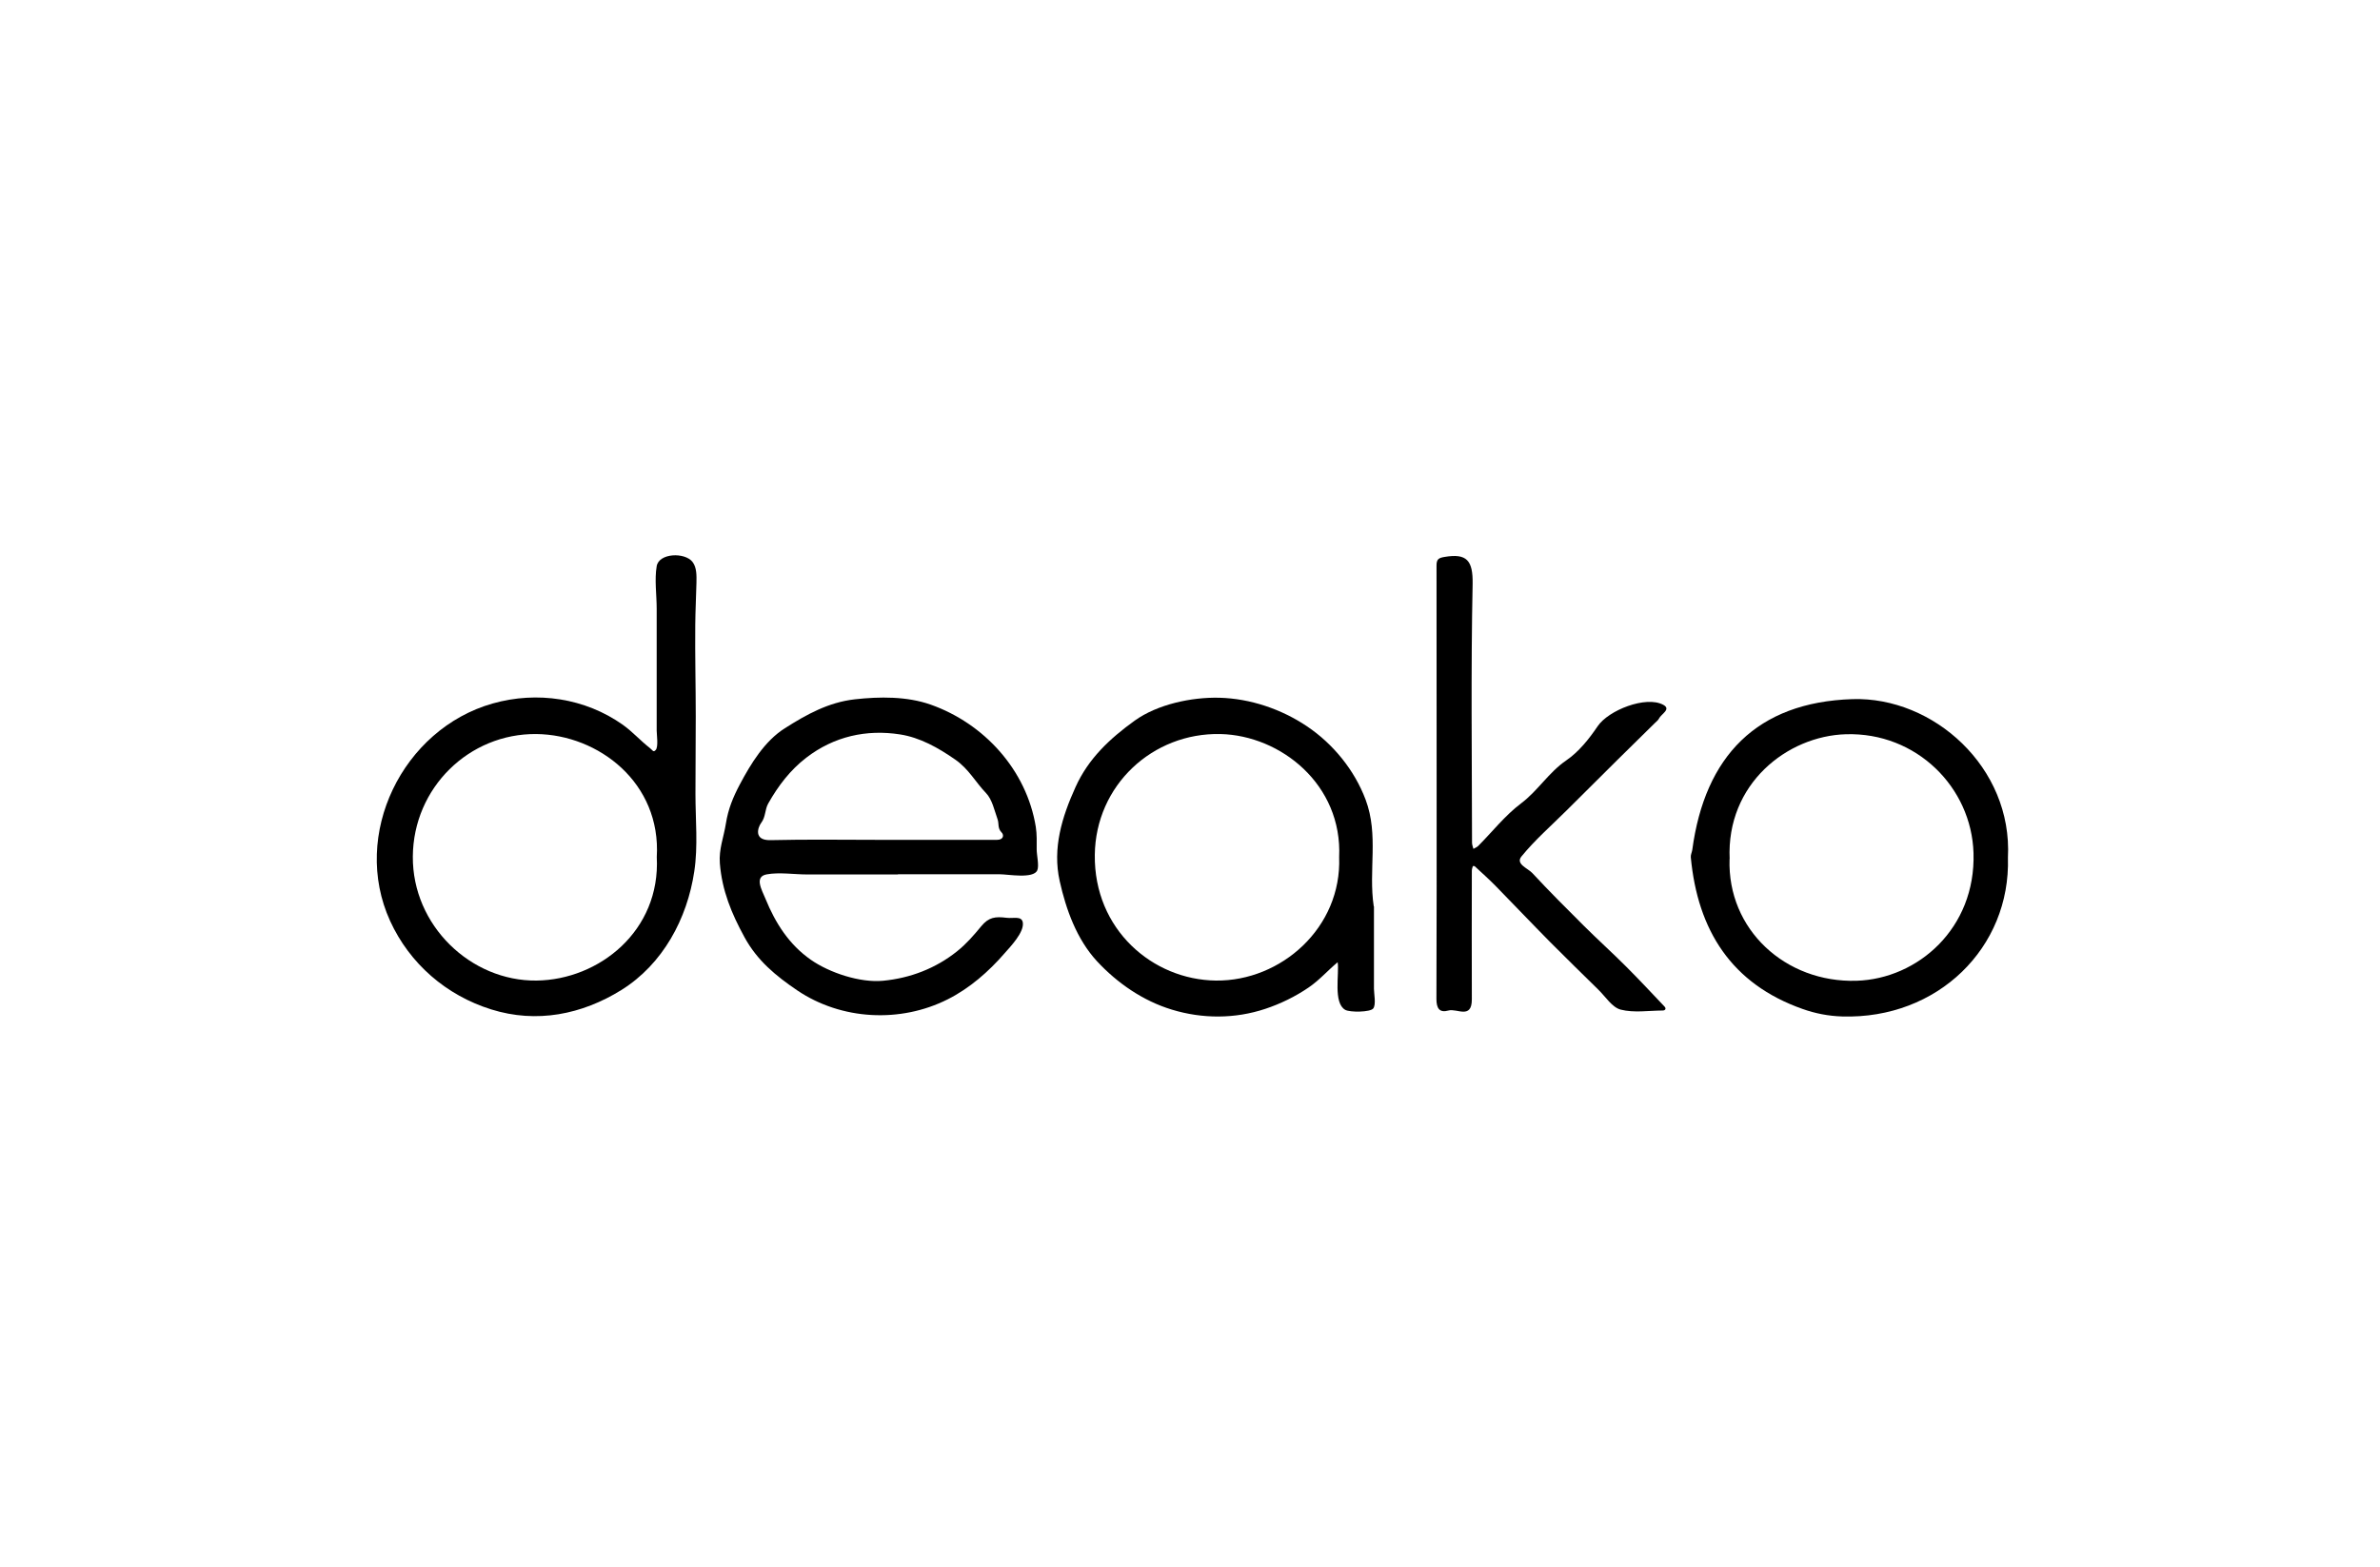 <?xml version="1.0" encoding="UTF-8"?>
<svg xmlns="http://www.w3.org/2000/svg" width="240" height="158" viewBox="0 0 240 158" fill="none">
  <g clip-path="url(#clip0_639_12769)">
    <path d="M70.16 72.22C70.16 74.84 70.13 77.46 70.13 80.07C70.13 82.66 70.4 85.32 70.01 87.88C69.3 92.64 66.85 97.21 62.68 99.82C58.68 102.31 54.11 103.22 49.54 101.79C45 100.37 41.32 97.19 39.34 92.87C35.36 84.15 40.61 73.51 49.68 70.94C54.16 69.67 59.01 70.4 62.81 73.09C63.79 73.79 64.58 74.69 65.52 75.42C65.83 75.66 65.87 75.9 66.12 75.63C66.41 75.32 66.22 74.06 66.22 73.67C66.22 71.11 66.22 68.54 66.22 65.98C66.22 64.44 66.22 62.9 66.22 61.37C66.22 60.01 65.99 58.44 66.22 57.1C66.44 55.76 69.06 55.67 69.83 56.66C70.28 57.23 70.24 58.1 70.23 58.78C70.2 60.2 70.12 61.61 70.11 63.03C70.08 66.09 70.16 69.16 70.16 72.22ZM66.23 86.43C66.68 78.93 60.35 74.09 54.09 74.02C47.31 73.95 41.68 79.43 41.63 86.37C41.58 93.32 47.47 98.96 54.11 98.88C60.41 98.8 66.62 93.87 66.23 86.42V86.43Z" fill="black"></path>
    <path d="M90.55 88.18C87.5 88.18 84.44 88.18 81.39 88.18C80.11 88.18 78.57 87.94 77.32 88.17C76.03 88.4 76.82 89.73 77.19 90.63C78.19 93.08 79.56 95.24 81.76 96.78C83.65 98.1 86.74 99.12 89.04 98.9C91.79 98.64 94.36 97.65 96.51 95.93C97.46 95.17 98.18 94.33 98.95 93.4C99.71 92.48 100.37 92.41 101.5 92.55C102.19 92.64 103.02 92.33 103.14 93.02C103.3 94.01 101.87 95.48 101.3 96.13C99.7 97.98 97.76 99.67 95.57 100.77C90.79 103.18 84.85 102.87 80.41 99.88C78.21 98.39 76.35 96.85 75.07 94.5C73.77 92.12 72.81 89.81 72.59 87.06C72.48 85.61 72.98 84.44 73.2 83.04C73.43 81.59 73.92 80.39 74.61 79.09C75.71 77.02 77.11 74.72 79.14 73.44C81.34 72.04 83.55 70.82 86.19 70.52C88.69 70.24 91.45 70.21 93.84 71.05C99.25 72.96 103.52 77.65 104.45 83.38C104.57 84.14 104.54 84.91 104.54 85.67C104.54 86.21 104.8 87.31 104.6 87.76C104.21 88.65 101.65 88.16 100.8 88.16C97.38 88.16 93.97 88.16 90.55 88.16V88.18ZM88.8 84.69C92.71 84.69 96.62 84.69 100.53 84.69C101.21 84.69 101.26 84.2 101 83.94C100.58 83.52 100.75 83.05 100.6 82.63C100.27 81.71 100.06 80.62 99.42 79.96C98.38 78.88 97.69 77.55 96.36 76.62C94.6 75.39 92.76 74.37 90.77 74.06C87.38 73.53 84.1 74.25 81.3 76.41C79.69 77.65 78.48 79.23 77.47 81.02C77.11 81.66 77.23 82.36 76.75 82.99C76.43 83.42 75.96 84.76 77.69 84.72C81.39 84.63 85.1 84.69 88.81 84.69H88.8Z" fill="black"></path>
    <path d="M138.55 91.39C138.55 93.3 138.55 95.21 138.55 97.12C138.55 97.99 138.55 98.85 138.55 99.72C138.55 100.19 138.78 101.29 138.48 101.69C138.2 102.08 136.11 102.1 135.65 101.83C134.42 101.13 135.07 98.18 134.89 97.03C133.89 97.86 133.05 98.84 131.96 99.58C130.63 100.49 129.13 101.22 127.6 101.73C124.54 102.75 121.25 102.75 118.17 101.81C115.27 100.93 112.67 99.14 110.62 96.93C108.58 94.72 107.5 91.72 106.86 88.85C106.12 85.53 107.08 82.4 108.46 79.36C109.75 76.5 111.91 74.48 114.42 72.67C116.72 71.02 120.16 70.29 122.96 70.36C126.08 70.44 129.23 71.51 131.81 73.25C134.44 75.02 136.59 77.66 137.71 80.64C139.05 84.22 137.98 87.76 138.53 91.4L138.55 91.39ZM135.04 86.44C135.38 79.11 129.14 74.16 123.07 74.02C116.23 73.87 110.48 79.19 110.4 86.21C110.31 93.72 116.22 98.81 122.62 98.88C129.19 98.95 135.31 93.54 135.04 86.43V86.44Z" fill="black"></path>
    <path d="M144.87 78.879C144.87 71.59 144.87 64.309 144.86 57.02C144.86 56.389 145.07 56.26 145.67 56.16C147.91 55.779 148.54 56.51 148.5 58.88C148.32 67.579 148.43 76.29 148.44 84.99C148.44 85.189 148.53 85.389 148.58 85.6C148.74 85.499 148.93 85.439 149.06 85.309C150.5 83.859 151.78 82.219 153.39 81.01C155.09 79.73 156.17 77.889 157.94 76.68C159.2 75.82 160.24 74.519 161.11 73.23C162.19 71.629 165.96 70.129 167.72 71.07C168.56 71.519 167.51 71.999 167.29 72.46C167.21 72.629 167.04 72.749 166.9 72.889C165.65 74.129 164.39 75.359 163.13 76.6C161.41 78.309 159.69 80.019 157.97 81.73C156.43 83.26 154.78 84.7 153.42 86.37C152.81 87.129 154.06 87.549 154.52 88.04C156.21 89.859 157.97 91.62 159.73 93.37C161.13 94.76 162.59 96.079 163.98 97.469C165.3 98.79 166.57 100.15 167.85 101.5C168.06 101.73 167.91 101.9 167.66 101.9C166.24 101.91 164.76 102.15 163.43 101.81C162.56 101.58 161.91 100.51 161.17 99.79C159.55 98.2 157.93 96.62 156.33 95.01C154.47 93.129 152.65 91.21 150.8 89.32C150.13 88.639 149.42 88.01 148.72 87.359C148.68 87.32 148.53 87.329 148.52 87.34C148.47 87.499 148.42 87.659 148.42 87.82C148.42 92.129 148.4 96.45 148.42 100.76C148.43 102.83 146.9 101.66 146.07 101.9C145.15 102.16 144.85 101.67 144.85 100.74C144.88 93.45 144.87 86.169 144.87 78.879Z" fill="black"></path>
    <path d="M202.48 86.48C202.76 95.56 195.39 102.79 185.77 102.5C184.38 102.46 183.03 102.19 181.79 101.75C174.6 99.22 171.19 93.81 170.5 86.44C170.48 86.2 170.61 85.95 170.65 85.7C171.92 76.26 177.16 70.81 186.8 70.5C194.94 70.24 202.96 77.36 202.48 86.48ZM174.41 86.62C174.17 93.73 180.05 99.12 187.21 98.9C193.39 98.71 199.24 93.61 199.01 86.02C198.81 79.4 193.26 73.83 186.15 74.04C180.22 74.21 174.07 79.05 174.42 86.63L174.41 86.62Z" fill="black"></path>
  </g>
  <defs>
    <clipPath id="clip0_639_12769">
      <rect width="164.5" height="46.51" fill="white" transform="translate(38 56)"></rect>
    </clipPath>
  </defs>
</svg>
